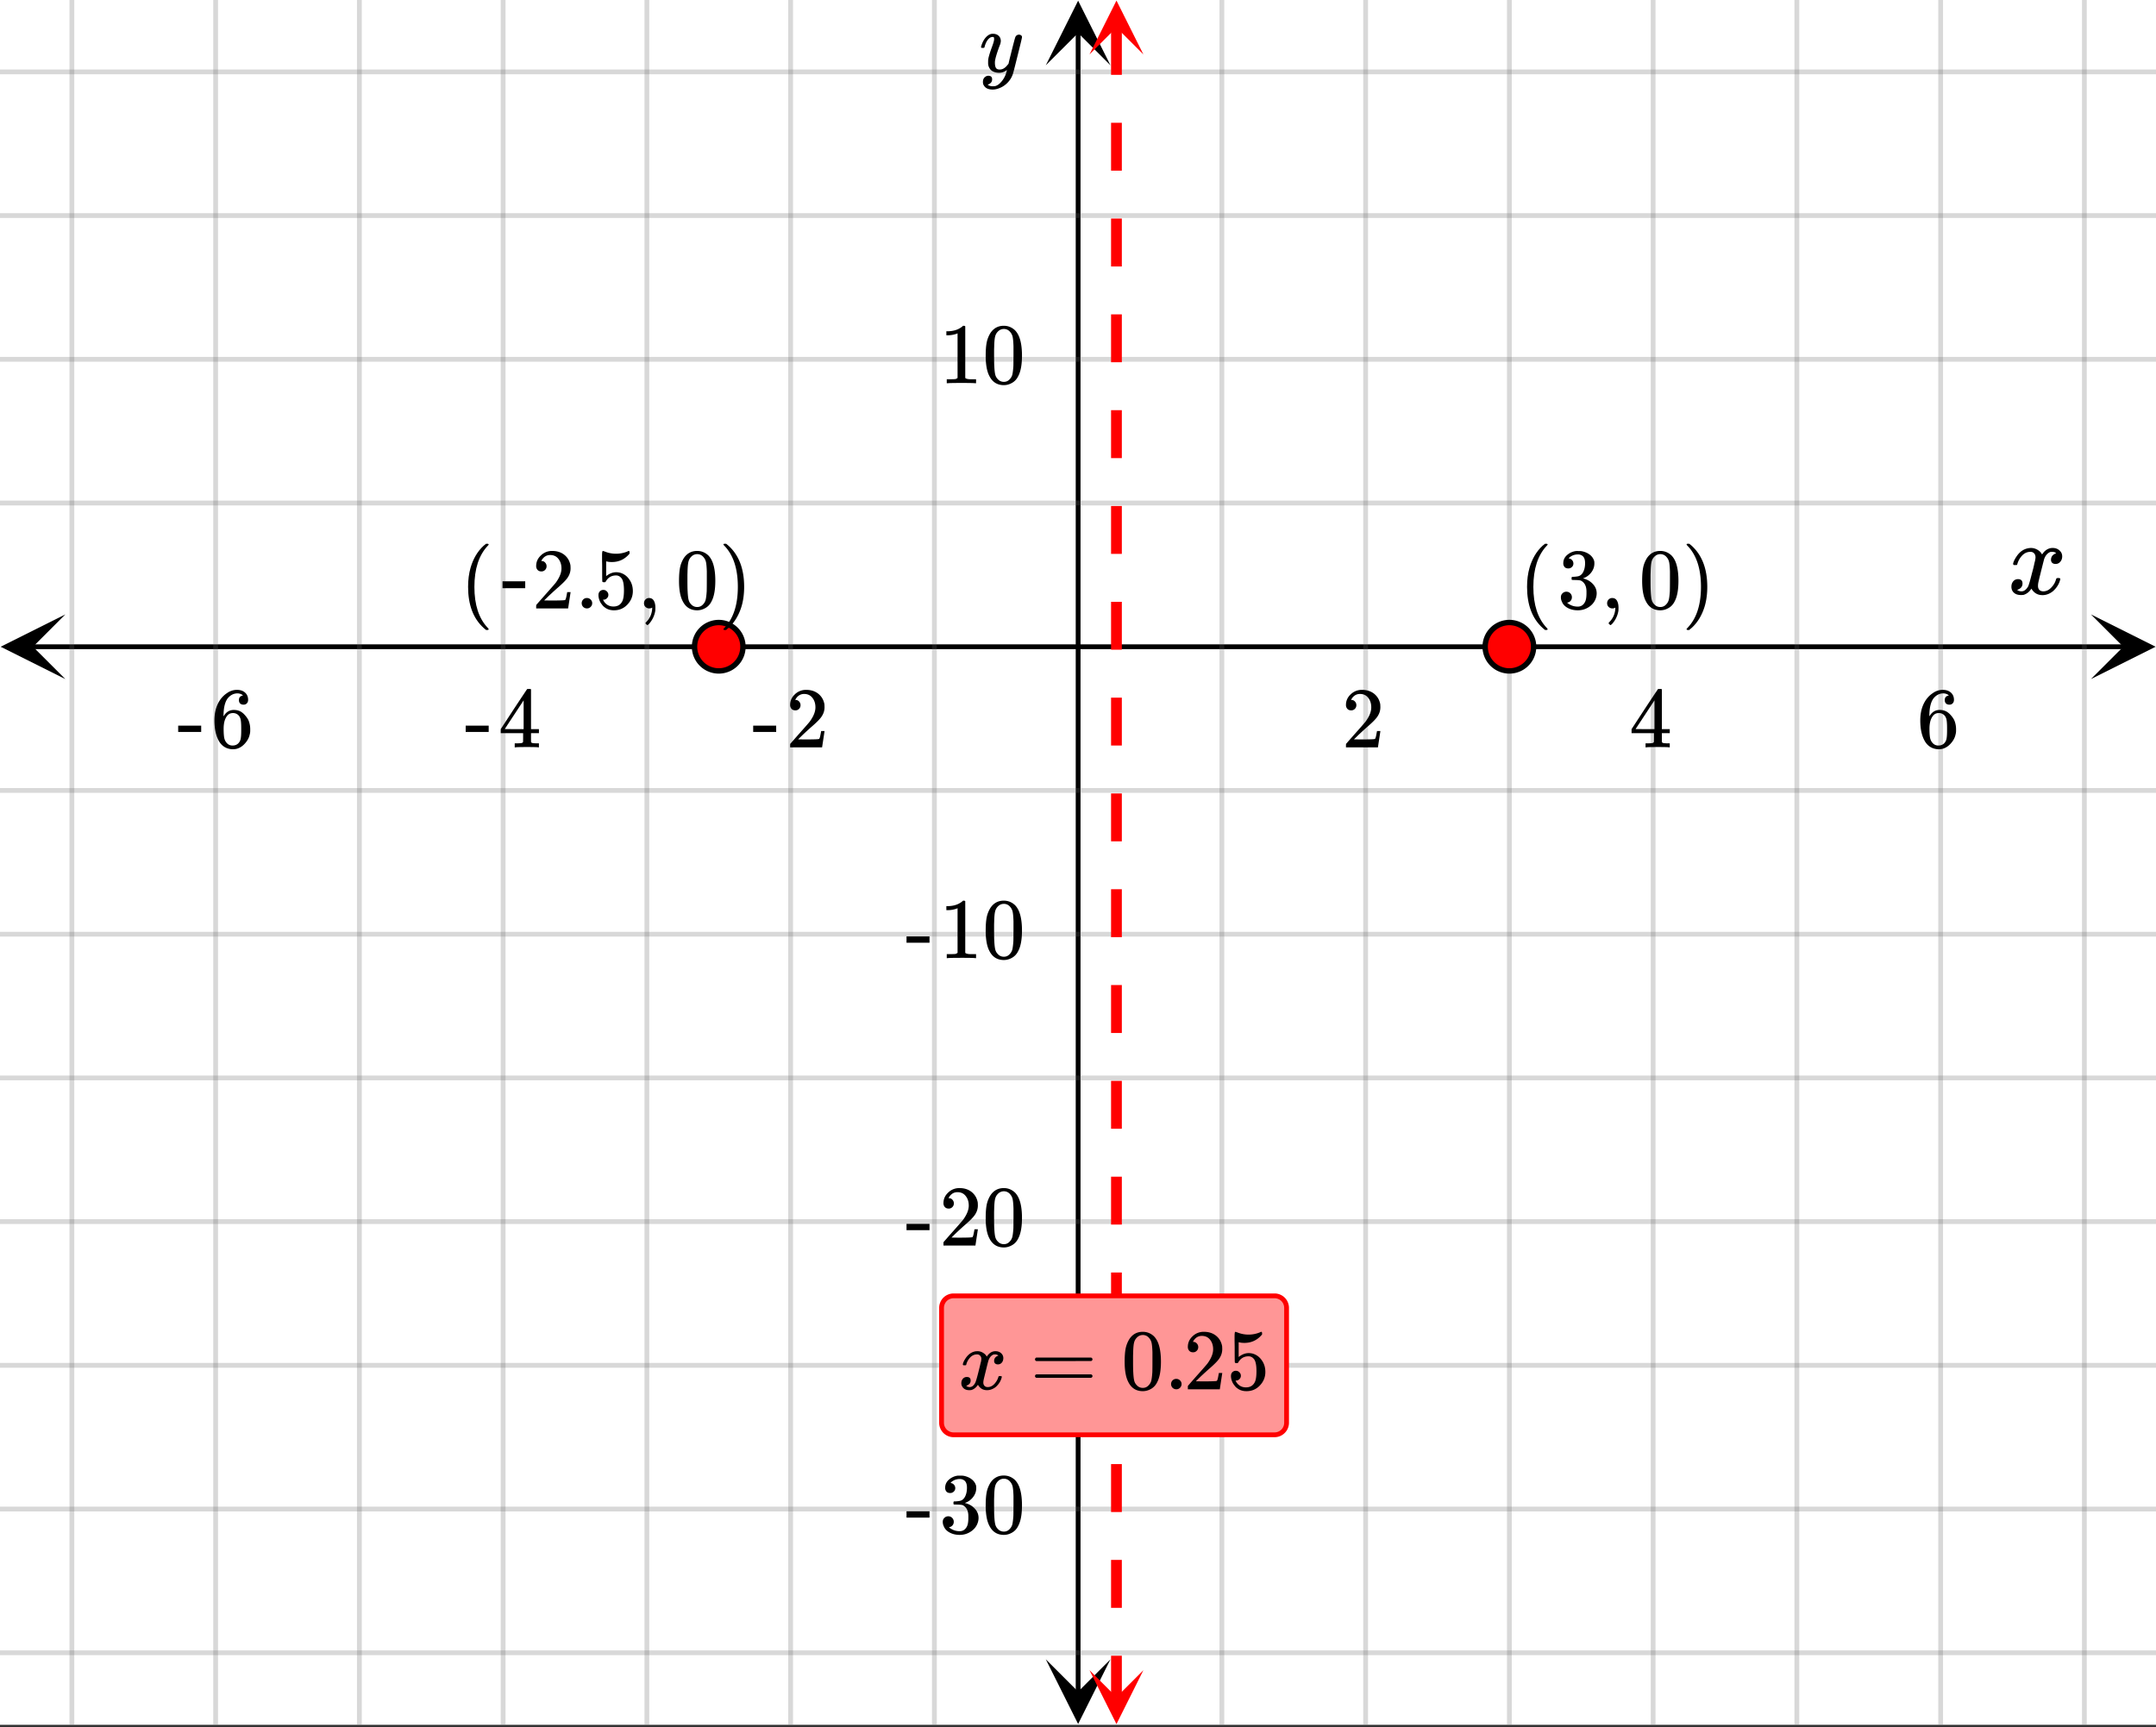 <svg xmlns="http://www.w3.org/2000/svg" xmlns:xlink="http://www.w3.org/1999/xlink" width="449.28" height="360" viewBox="0 0 336.96 270"><rect x="0" y="0" width="336.96" height="270" fill="#333333" stroke="none"/><defs><symbol overflow="visible" id="j"><path d="M.953-4.531c-.074-.063-.11-.125-.11-.188.04-.289.212-.664.516-1.125.508-.77 1.149-1.21 1.922-1.328.145-.02.258-.031.344-.031.375 0 .723.101 1.047.297.32.187.55.43.687.718a3.71 3.71 0 0 0 .266-.343c.406-.446.867-.672 1.39-.672.446 0 .805.133 1.079.39.281.25.422.56.422.922 0 .336-.102.618-.297.844a.916.916 0 0 1-.75.344c-.211 0-.383-.055-.516-.172a.636.636 0 0 1-.187-.469c0-.5.27-.843.812-1.031a.921.921 0 0 0-.172-.125c-.105-.063-.261-.094-.468-.094-.149 0-.25.012-.313.032-.418.18-.727.539-.922 1.078-.031.093-.187.703-.469 1.828-.28 1.125-.433 1.758-.453 1.89a2.74 2.74 0 0 0-.047.5c0 .262.07.47.22.625.155.149.359.22.609.22.457 0 .867-.192 1.234-.579.375-.383.625-.813.75-1.281.039-.114.078-.176.11-.188.03-.02.113-.031.25-.031.206 0 .312.047.312.14 0 .012-.012.07-.031.172-.188.68-.57 1.266-1.141 1.766-.512.399-1.047.594-1.61.594-.761 0-1.34-.336-1.734-1.016-.312.492-.715.813-1.203.969-.105.02-.246.031-.422.031C1.441.156.992-.062.734-.5a1.316 1.316 0 0 1-.156-.656c0-.32.094-.598.281-.828a.95.95 0 0 1 .75-.344c.47 0 .704.23.704.687 0 .399-.188.688-.563.875l-.094.047-.078.031a.123.123 0 0 1-.047.016l-.047.016c0 .031.082.086.25.156.125.055.266.078.422.078.383 0 .723-.242 1.016-.734.113-.196.32-.907.625-2.125.07-.25.144-.524.219-.828.07-.301.125-.536.156-.704.039-.164.066-.265.078-.296.063-.29.094-.5.094-.625 0-.27-.074-.477-.219-.625-.137-.157-.328-.235-.578-.235-.492 0-.918.188-1.281.563a3.171 3.171 0 0 0-.75 1.297c-.024.105-.047.168-.079.187-.023.012-.109.016-.265.016zm0 0"/></symbol><symbol overflow="visible" id="k"><path d="M1.484-5.781c-.25 0-.449-.078-.593-.235a.872.872 0 0 1-.22-.609c0-.645.243-1.195.735-1.656a2.46 2.46 0 0 1 1.766-.703c.77 0 1.41.21 1.922.625.508.418.82.964.937 1.64.008.168.016.32.016.453 0 .524-.156 1.012-.469 1.47-.25.374-.758.89-1.516 1.546-.324.281-.777.695-1.359 1.234l-.781.766 1.016.016c1.414 0 2.164-.024 2.25-.079.039-.007.085-.101.14-.28.031-.095.094-.4.188-.923v-.03h.53v.03l-.374 2.47V0h-5v-.25c0-.188.008-.29.031-.313.008-.007.383-.437 1.125-1.28.977-1.095 1.61-1.813 1.89-2.157.602-.82.907-1.57.907-2.25 0-.594-.156-1.086-.469-1.484-.312-.407-.746-.61-1.297-.61-.523 0-.945.235-1.265.703-.024.032-.047.079-.078.141a.274.274 0 0 0-.047.078c0 .012.02.016.062.016a.68.68 0 0 1 .547.25.801.801 0 0 1 .219.562c0 .23-.078.422-.235.578a.76.76 0 0 1-.578.235zm0 0"/></symbol><symbol overflow="visible" id="l"><path d="M6.234 0c-.125-.031-.71-.047-1.75-.047-1.074 0-1.671.016-1.796.047h-.126v-.625h.422c.383-.008.618-.031.704-.063a.286.286 0 0 0 .171-.14c.008-.008.016-.25.016-.719v-.672h-3.5v-.625l2.031-3.11A431.58 431.58 0 0 1 4.5-9.108c.02-.008.113-.016.281-.016h.25l.078.078v6.203h1.235v.625H5.109V-.89a.25.25 0 0 0 .079.157c.07.062.328.101.765.109h.39V0zm-2.28-2.844v-4.5L1-2.859l1.469.015zm0 0"/></symbol><symbol overflow="visible" id="m"><path d="M5.031-8.11c-.199-.195-.48-.304-.843-.328-.625 0-1.153.274-1.579.813-.418.586-.625 1.492-.625 2.719L2-4.86l.11-.172c.363-.54.859-.813 1.484-.813.414 0 .781.09 1.094.266a2.6 2.6 0 0 1 .64.547c.219.242.395.492.531.75.196.449.297.933.297 1.453v.234c0 .211-.027.403-.078.578-.105.532-.383 1.032-.828 1.5-.387.407-.82.66-1.297.766a2.688 2.688 0 0 1-.547.047c-.168 0-.32-.016-.453-.047-.668-.125-1.2-.484-1.594-1.078C.83-1.66.563-2.79.563-4.218c0-.97.171-1.817.515-2.548.344-.726.82-1.296 1.438-1.703a2.62 2.62 0 0 1 1.562-.515c.531 0 .953.14 1.266.421.32.282.484.665.484 1.141 0 .23-.07.414-.203.547-.125.137-.297.203-.516.203-.218 0-.398-.062-.53-.187-.126-.125-.188-.301-.188-.532 0-.406.21-.644.64-.718zm-.593 3.235a1.18 1.18 0 0 0-.97-.484c-.335 0-.605.105-.812.312C2.22-4.597 2-3.883 2-2.907c0 .794.05 1.345.156 1.657.094.273.242.5.453.688.22.187.477.28.782.28.457 0 .804-.171 1.046-.515.133-.187.22-.41.25-.672.04-.258.063-.64.063-1.14v-.422c0-.508-.023-.895-.063-1.156a1.566 1.566 0 0 0-.25-.688zm0 0"/></symbol><symbol overflow="visible" id="n"><path d="M.14-2.406v-.985h3.594v.985zm0 0"/></symbol><symbol overflow="visible" id="o"><path d="M5.61 0c-.157-.031-.872-.047-2.141-.047C2.207-.047 1.5-.03 1.344 0h-.157v-.625h.344c.52 0 .86-.008 1.016-.031.07-.008.18-.067.328-.172v-6.969c-.023 0-.059.016-.11.047a4.134 4.134 0 0 1-1.39.25h-.25v-.625h.25c.758-.02 1.39-.188 1.89-.5a2.46 2.46 0 0 0 .422-.313c.008-.03.063-.046.157-.046a.36.36 0 0 1 .234.078v8.078c.133.137.43.203.89.203h.798V0zm0 0"/></symbol><symbol overflow="visible" id="p"><path d="M1.297-7.89c.5-.727 1.187-1.094 2.062-1.094.657 0 1.227.226 1.72.671.25.243.456.547.624.922.332.75.5 1.778.5 3.079 0 1.398-.195 2.46-.578 3.187-.25.523-.621.902-1.11 1.14a2.534 2.534 0 0 1-1.14.282c-1.031 0-1.79-.473-2.266-1.422-.386-.727-.578-1.79-.578-3.188 0-.832.051-1.519.156-2.062a4.48 4.48 0 0 1 .61-1.516zm3.031-.157a1.24 1.24 0 0 0-.953-.437c-.375 0-.7.148-.969.437-.199.211-.336.465-.406.766-.074.293-.121.797-.14 1.515 0 .063-.008.246-.016.547v.735c0 .855.008 1.453.031 1.796.031.637.082 1.09.156 1.36.07.273.207.508.406.703.25.273.563.406.938.406.363 0 .664-.133.906-.406.196-.195.332-.43.407-.703.07-.27.128-.723.171-1.36.008-.343.016-.94.016-1.796v-.735-.547c-.023-.718-.07-1.222-.14-1.515-.075-.301-.212-.555-.407-.766zm0 0"/></symbol><symbol overflow="visible" id="q"><path d="M1.719-6.25c-.25 0-.446-.07-.578-.219a.863.863 0 0 1-.204-.593c0-.508.196-.938.594-1.282a2.566 2.566 0 0 1 1.407-.625h.203c.312 0 .507.008.593.016.301.043.602.137.907.281.593.305.968.727 1.125 1.266.02.093.03.218.03.375 0 .523-.167.996-.5 1.422-.323.418-.73.714-1.218.89-.055.024-.055.04 0 .047.008 0 .05.012.125.031.55.157 1.016.446 1.39.86.376.418.563.89.563 1.422 0 .367-.086.718-.25 1.062-.218.461-.574.84-1.062 1.14-.492.302-1.04.454-1.64.454-.595 0-1.122-.125-1.579-.375-.46-.25-.766-.586-.922-1.016a1.45 1.45 0 0 1-.14-.656c0-.25.082-.453.25-.61a.831.831 0 0 1 .609-.25c.25 0 .453.087.61.25.163.169.25.372.25.61 0 .21-.063.39-.188.547a.768.768 0 0 1-.469.281l-.094.031c.489.407 1.047.61 1.672.61.5 0 .875-.239 1.125-.719.156-.29.234-.742.234-1.36v-.265c0-.852-.292-1.426-.875-1.719-.124-.05-.398-.082-.812-.093l-.563-.016-.046-.031c-.024-.02-.032-.086-.032-.204 0-.113.008-.18.032-.203.03-.03.054-.046.078-.046.25 0 .508-.02.781-.063.395-.05.695-.27.906-.656.207-.395.313-.867.313-1.422 0-.582-.157-.973-.469-1.172a1.131 1.131 0 0 0-.64-.188c-.45 0-.844.122-1.188.36l-.125.094a.671.671 0 0 0-.094.109l-.047.047a.88.88 0 0 0 .094.031c.176.024.328.11.453.266.125.148.188.32.188.515a.715.715 0 0 1-.235.547.76.76 0 0 1-.562.219zm0 0"/></symbol><symbol overflow="visible" id="s"><path d="M4.484 3.25c0 .082-.078.125-.234.125h-.172l-.39-.328C2.07 1.578 1.265-.563 1.265-3.375c0-1.094.129-2.094.39-3C2.07-7.789 2.75-8.93 3.688-9.797c.07-.05.144-.11.218-.172.082-.07.14-.117.172-.14h.172c.102 0 .164.015.188.046.03.024.046.047.046.079 0 .03-.046.093-.14.187C2.945-8.317 2.25-6.172 2.25-3.359c0 2.804.695 4.937 2.094 6.406.093.101.14.172.14.203zm0 0"/></symbol><symbol overflow="visible" id="u"><path d="M1.047-.813a.79.79 0 0 1 .234-.578.783.783 0 0 1 .578-.234.79.79 0 0 1 .594.25c.156.156.235.34.235.547a.784.784 0 0 1-.25.594.767.767 0 0 1-.563.234.832.832 0 0 1-.594-.234.815.815 0 0 1-.234-.579zm0 0"/></symbol><symbol overflow="visible" id="v"><path d="M1.438-2.89a.72.72 0 0 1 .546.234.72.72 0 0 1 .235.547c0 .21-.078.386-.235.53a.73.73 0 0 1-.515.22h-.094l.047.062c.133.293.336.531.61.719.28.187.609.281.984.281.644 0 1.101-.27 1.375-.812.175-.332.265-.907.265-1.72 0-.925-.125-1.55-.375-1.874-.23-.3-.515-.453-.86-.453-.698 0-1.23.308-1.593.922a.312.312 0 0 1-.094.125.761.761 0 0 1-.203.015c-.148 0-.23-.031-.25-.093-.023-.032-.031-.817-.031-2.36 0-.258-.008-.57-.016-.937v-.72c0-.5.032-.75.094-.75a.047.047 0 0 1 .047-.03l.25.078a4.646 4.646 0 0 0 3.625-.016.402.402 0 0 1 .172-.062c.07 0 .11.086.11.25v.171C4.8-7.686 3.878-7.25 2.765-7.25c-.282 0-.532-.023-.75-.078l-.141-.031v2.312c.508-.406 1.035-.61 1.578-.61.164 0 .348.024.547.063.602.157 1.094.5 1.469 1.032.383.523.578 1.14.578 1.859 0 .812-.29 1.515-.86 2.11-.562.593-1.261.89-2.093.89C2.52.297 2.035.14 1.64-.172a1.618 1.618 0 0 1-.438-.453C.93-.945.758-1.348.687-1.828c0-.02-.007-.055-.015-.11v-.14c0-.25.07-.445.219-.594a.745.745 0 0 1 .546-.219zm0 0"/></symbol><symbol overflow="visible" id="w"><path d="M1.281-.234a.767.767 0 0 1-.234-.563c0-.226.07-.422.219-.578a.768.768 0 0 1 .578-.25c.343 0 .593.148.75.438.156.28.234.64.234 1.078a8.8 8.8 0 0 1-.015.468 4.012 4.012 0 0 1-.985 2.063c-.137.125-.219.187-.25.187s-.09-.043-.172-.125c-.086-.074-.125-.132-.125-.171 0-.043.047-.11.14-.204.552-.562.852-1.25.907-2.062v-.172c-.012 0-.039.016-.078.047A.829.829 0 0 1 1.89 0a.85.85 0 0 1-.609-.234zm0 0"/></symbol><symbol overflow="visible" id="x"><path d="M.813-10.094l.046-.015h.297l.375.312C3.156-8.317 3.97-6.176 3.97-3.375c0 1.105-.133 2.105-.39 3C3.16 1.039 2.476 2.18 1.53 3.047c-.062.05-.136.11-.218.172-.075.07-.125.125-.157.156H1a.547.547 0 0 1-.219-.031c-.031-.024-.047-.07-.047-.14.008 0 .063-.06.157-.173C2.285 1.582 2.984-.55 2.984-3.375c0-2.82-.699-4.957-2.093-6.406-.094-.102-.149-.16-.157-.172 0-.07.024-.117.079-.14zm0 0"/></symbol><symbol overflow="visible" id="z"><path d="M.75-4.672c0-.125.063-.219.188-.281H9.53c.133.062.203.156.203.281 0 .094-.062.18-.187.25l-4.281.016H.969C.82-4.457.75-4.546.75-4.672zm0 2.61c0-.133.07-.223.219-.266h8.578a.249.249 0 0 0 .062.047l.063.047c.02.011.035.039.047.078.008.031.015.062.015.094 0 .117-.07.203-.203.265H.937C.813-1.859.75-1.945.75-2.063zm0 0"/></symbol><symbol overflow="visible" id="r"><path d="M6.234-5.813c.125 0 .227.04.313.11.094.062.14.152.14.266 0 .117-.226 1.058-.671 2.828C5.578-.836 5.328.133 5.266.312a3.459 3.459 0 0 1-.688 1.22 3.641 3.641 0 0 1-1.11.874c-.491.239-.945.36-1.359.36-.687 0-1.152-.22-1.39-.657-.094-.125-.14-.304-.14-.53 0-.306.085-.544.265-.72.187-.168.379-.25.578-.25.394 0 .594.188.594.563 0 .332-.157.578-.47.734a.298.298 0 0 1-.062.032.295.295 0 0 0-.078.03c-.011.009-.023.016-.031.016L1.328 2c.031.05.129.11.297.172.133.05.273.078.422.078h.11c.155 0 .273-.012.359-.031.332-.094.648-.324.953-.688A3.69 3.69 0 0 0 4.188.25c.093-.3.14-.477.14-.531 0-.008-.012-.004-.031.015a.358.358 0 0 1-.078.047c-.336.239-.703.36-1.11.36-.46 0-.84-.106-1.14-.313-.293-.219-.48-.531-.563-.937a2.932 2.932 0 0 1-.015-.407c0-.218.007-.382.03-.5.063-.394.266-1.054.61-1.984.196-.531.297-.898.297-1.11a.838.838 0 0 0-.031-.265c-.024-.05-.074-.078-.156-.078h-.063c-.21 0-.406.094-.594.281-.293.293-.511.727-.656 1.297 0 .012-.008.027-.015.047a.188.188 0 0 1-.032.047l-.015.015c-.012.012-.028.016-.047.016h-.36C.305-3.8.281-3.836.281-3.86a.97.97 0 0 1 .047-.203c.188-.625.469-1.113.844-1.468.3-.282.617-.422.953-.422.383 0 .688.105.906.312.227.2.344.485.344.86-.023.168-.04.261-.047.281 0 .055-.07.246-.203.578-.367 1-.586 1.735-.656 2.203a1.857 1.857 0 0 0-.016.297c0 .344.05.61.156.797.114.18.313.266.594.266.207 0 .406-.051.594-.157a1.84 1.84 0 0 0 .422-.328c.093-.101.21-.242.36-.422a32.833 32.833 0 0 1 .25-1.063c.093-.35.175-.687.25-1 .343-1.35.534-2.062.577-2.124a.592.592 0 0 1 .578-.36zm0 0"/></symbol><symbol overflow="visible" id="y"><path d="M.781-3.75C.727-3.8.703-3.848.703-3.89c.031-.25.172-.563.422-.938.414-.633.941-1.004 1.578-1.11.133-.007.235-.015.297-.015.313 0 .598.086.86.25.269.156.46.355.578.594.113-.157.187-.25.218-.282.332-.375.711-.562 1.14-.562.364 0 .661.105.891.312.227.211.344.465.344.766 0 .281-.078.516-.234.703a.776.776 0 0 1-.625.281.64.64 0 0 1-.422-.14.521.521 0 0 1-.156-.39c0-.415.222-.696.672-.845a.58.58 0 0 0-.141-.093.705.705 0 0 0-.39-.094.91.91 0 0 0-.266.031c-.336.149-.586.445-.75.89-.032.075-.164.579-.39 1.516-.231.93-.356 1.45-.376 1.563a1.827 1.827 0 0 0-.047.406c0 .211.063.383.188.516.125.125.289.187.5.187.383 0 .726-.16 1.031-.484.3-.32.508-.676.625-1.063.02-.082.04-.129.063-.14.03-.02.109-.031.234-.031.164 0 .25.039.25.109 0 .012-.012.058-.031.14-.149.563-.461 1.055-.938 1.47-.43.323-.875.484-1.344.484-.625 0-1.101-.282-1.421-.844-.262.406-.594.68-1 .812-.086.02-.2.032-.344.032-.524 0-.89-.188-1.11-.563a.953.953 0 0 1-.14-.531c0-.27.078-.5.234-.688a.798.798 0 0 1 .625-.28c.395 0 .594.187.594.562 0 .336-.164.574-.484.718a.359.359 0 0 1-.063.047l-.078.031c-.012.012-.024.016-.031.016h-.032c0 .031.063.074.188.125a.817.817 0 0 0 .36.078c.32 0 .597-.203.827-.61.102-.163.282-.75.532-1.75.05-.206.109-.437.171-.687.063-.257.11-.457.141-.593.031-.133.05-.211.063-.235a2.86 2.86 0 0 0 .078-.531.678.678 0 0 0-.188-.5.613.613 0 0 0-.484-.203c-.406 0-.762.156-1.063.469a2.562 2.562 0 0 0-.609 1.078c-.012.074-.031.12-.063.14a.752.752 0 0 1-.218.016zm0 0"/></symbol><symbol overflow="visible" id="t"><path d="M.656-4.234h3.547v1.078H.656zm0 0"/></symbol><clipPath id="a"><path d="M0 0h336.96v269.602H0zm0 0"/></clipPath><clipPath id="b"><path d="M.102 96.047H11V107H.102zm0 0"/></clipPath><clipPath id="c"><path d="M326.79 96.047h10.17V107h-10.17zm0 0"/></clipPath><clipPath id="d"><path d="M10 0h317v269.602H10zm0 0"/></clipPath><clipPath id="e"><path d="M163.445 259H174v10.5h-10.555zm0 0"/></clipPath><clipPath id="f"><path d="M163.445 0H174v10.21h-10.555zm0 0"/></clipPath><clipPath id="g"><path d="M0 10h336.96v249H0zm0 0"/></clipPath><clipPath id="h"><path d="M170 .086h8.703V9H170zm0 0"/></clipPath><clipPath id="i"><path d="M170 261.09h8.703v8.512H170zm0 0"/></clipPath></defs><g clip-path="url(#a)" fill="#fff"><path d="M0 0h337v269.602H0zm0 0"/><path d="M0 0h337v269.602H0zm0 0"/></g><path d="M5.055 101.102h326.89" fill="none" stroke="#000" stroke-width=".749"/><g clip-path="url(#b)"><path d="M10.21 96.047L.103 101.102l10.109 5.054-5.055-5.054zm0 0"/></g><g clip-path="url(#c)"><path d="M326.79 96.047l10.108 5.055-10.109 5.054 5.055-5.054zm0 0"/></g><g clip-path="url(#d)"><path d="M190.965 0v269.602M213.434 0v269.602M235.898 0v269.602M258.368 0v269.602M280.831 0v269.602M303.301 0v269.602M325.766 0v269.602M146.036 0v269.602M123.565 0v269.602M101.102 0v269.602M78.632 0v269.602M56.169 0v269.602M33.699 0v269.602M11.234 0v269.602" fill="none" stroke-linecap="round" stroke-linejoin="round" stroke="#666" stroke-opacity=".251" stroke-width=".749"/></g><path d="M168.5 264.547V5.055" fill="none" stroke="#000" stroke-width=".749"/><g clip-path="url(#e)"><path d="M163.445 259.39l5.055 10.11 5.055-10.11-5.055 5.055zm0 0"/></g><g clip-path="url(#f)"><path d="M163.445 10.21L168.5.103l5.055 10.109-5.055-5.055zm0 0"/></g><g clip-path="url(#g)"><path d="M0 78.633h337M0 56.168h337M0 33.699h337M0 11.234h337M0 123.566h337M0 146.036h337M0 168.5h337M0 190.965h337M0 213.434h337M0 235.898h337M0 258.368h337" fill="none" stroke-linecap="round" stroke-linejoin="round" stroke="#666" stroke-opacity=".251" stroke-width=".749"/></g><path d="M175.332 4.21v7.493h-1.684V4.211m1.684 14.98v7.489h-1.684V19.19m1.684 14.977v7.488h-1.684v-7.488m1.684 14.977v7.488h-1.684v-7.488m1.684 14.98v7.488h-1.684v-7.488m1.684 14.977v7.488h-1.684v-7.488m1.684 14.976v7.488h-1.684v-7.488m1.684 14.98v7.489h-1.684v-7.488m1.684 14.976v7.488h-1.684v-7.488m1.684 14.977v7.488h-1.684v-7.488m1.684 14.98v7.488h-1.684v-7.488m1.684 14.977v7.488h-1.684v-7.488m1.684 14.976v7.489h-1.684v-7.489m1.684 14.977v7.492h-1.684v-7.492m1.684 14.98v7.489h-1.684v-7.489m1.684 14.977v7.488h-1.684v-7.488m1.684 14.976v7.493h-1.684v-7.493m1.684 14.98v6.552h-1.684v-6.551" fill="red"/><g clip-path="url(#h)"><path d="M178.703 8.508l-4.21-8.422-4.216 8.422 4.215-4.211zm0 0" fill="red"/></g><g clip-path="url(#i)"><path d="M178.703 261.09l-4.21 8.426-4.216-8.426 4.215 4.215zm0 0" fill="red"/></g><path d="M116.113 101.102a3.754 3.754 0 0 1-1.105 2.671 3.758 3.758 0 0 1-1.227.82 3.763 3.763 0 0 1-2.894 0 3.718 3.718 0 0 1-1.227-.82 3.718 3.718 0 0 1-.82-1.226 3.758 3.758 0 0 1 0-2.895c.191-.464.465-.87.82-1.226a3.718 3.718 0 0 1 1.227-.82 3.763 3.763 0 0 1 2.895 0c.46.19.87.464 1.226.82a3.76 3.76 0 0 1 1.105 2.676zm0 0M239.684 101.102c0 .5-.098.98-.29 1.445a3.718 3.718 0 0 1-.82 1.226 3.718 3.718 0 0 1-1.226.82 3.763 3.763 0 0 1-2.895 0 3.718 3.718 0 0 1-1.226-.82 3.718 3.718 0 0 1-.82-1.226 3.758 3.758 0 0 1 0-2.895c.19-.464.464-.87.82-1.226a3.718 3.718 0 0 1 1.226-.82 3.758 3.758 0 0 1 2.895 0c.465.19.87.464 1.226.82.356.355.63.762.82 1.226.192.465.29.946.29 1.45zm0 0" fill="red" stroke-width=".843" stroke="#000"/><use xlink:href="#j" x="313.784" y="92.862"/><use xlink:href="#k" x="209.689" y="116.827"/><use xlink:href="#l" x="254.622" y="116.827"/><use xlink:href="#m" x="299.556" y="116.827"/><use xlink:href="#n" x="117.576" y="116.827"/><use xlink:href="#k" x="122.818" y="116.827"/><use xlink:href="#n" x="72.642" y="116.827"/><use xlink:href="#l" x="77.884" y="116.827"/><use xlink:href="#n" x="27.709" y="116.827"/><use xlink:href="#m" x="32.951" y="116.827"/><use xlink:href="#o" x="146.782" y="59.911"/><use xlink:href="#p" x="153.522" y="59.911"/><use xlink:href="#n" x="141.54" y="149.778"/><use xlink:href="#o" x="146.782" y="149.778"/><use xlink:href="#p" x="153.522" y="149.778"/><use xlink:href="#n" x="141.54" y="194.711"/><use xlink:href="#k" x="146.782" y="194.711"/><use xlink:href="#p" x="153.522" y="194.711"/><use xlink:href="#n" x="141.54" y="239.644"/><use xlink:href="#q" x="146.782" y="239.644"/><use xlink:href="#p" x="153.522" y="239.644"/><use xlink:href="#r" x="153.042" y="11.233"/><use xlink:href="#s" x="71.893" y="95.109"/><use xlink:href="#t" x="77.884" y="95.109"/><use xlink:href="#k" x="83.127" y="95.109"/><use xlink:href="#u" x="89.867" y="95.109"/><use xlink:href="#v" x="92.862" y="95.109"/><use xlink:href="#w" x="99.602" y="95.109"/><use xlink:href="#p" x="105.593" y="95.109"/><use xlink:href="#x" x="112.333" y="95.109"/><use xlink:href="#s" x="237.398" y="95.109"/><use xlink:href="#q" x="243.389" y="95.109"/><use xlink:href="#w" x="250.129" y="95.109"/><use xlink:href="#p" x="256.12" y="95.109"/><use xlink:href="#x" x="262.86" y="95.109"/><path d="M147.156 222.422v-17.977c0-.246.047-.484.145-.714a1.821 1.821 0 0 1 1.012-1.012c.23-.098.468-.145.714-.145h50.176c.25 0 .488.047.719.145a1.845 1.845 0 0 1 1.012 1.012c.093.23.144.468.144.714v17.977a1.884 1.884 0 0 1-1.156 1.726c-.23.098-.469.145-.719.145h-50.176c-.246 0-.484-.047-.714-.145a1.866 1.866 0 0 1-1.012-1.012 1.813 1.813 0 0 1-.145-.714zm0 0" fill="#ff9696" stroke="red" stroke-width=".749"/><use xlink:href="#y" x="149.778" y="217.178"/><use xlink:href="#z" x="161.011" y="217.178"/><g><use xlink:href="#p" x="175.24" y="217.178"/></g><g><use xlink:href="#u" x="181.98" y="217.178"/></g><g><use xlink:href="#k" x="184.976" y="217.178"/></g><g><use xlink:href="#v" x="191.716" y="217.178"/></g></svg>